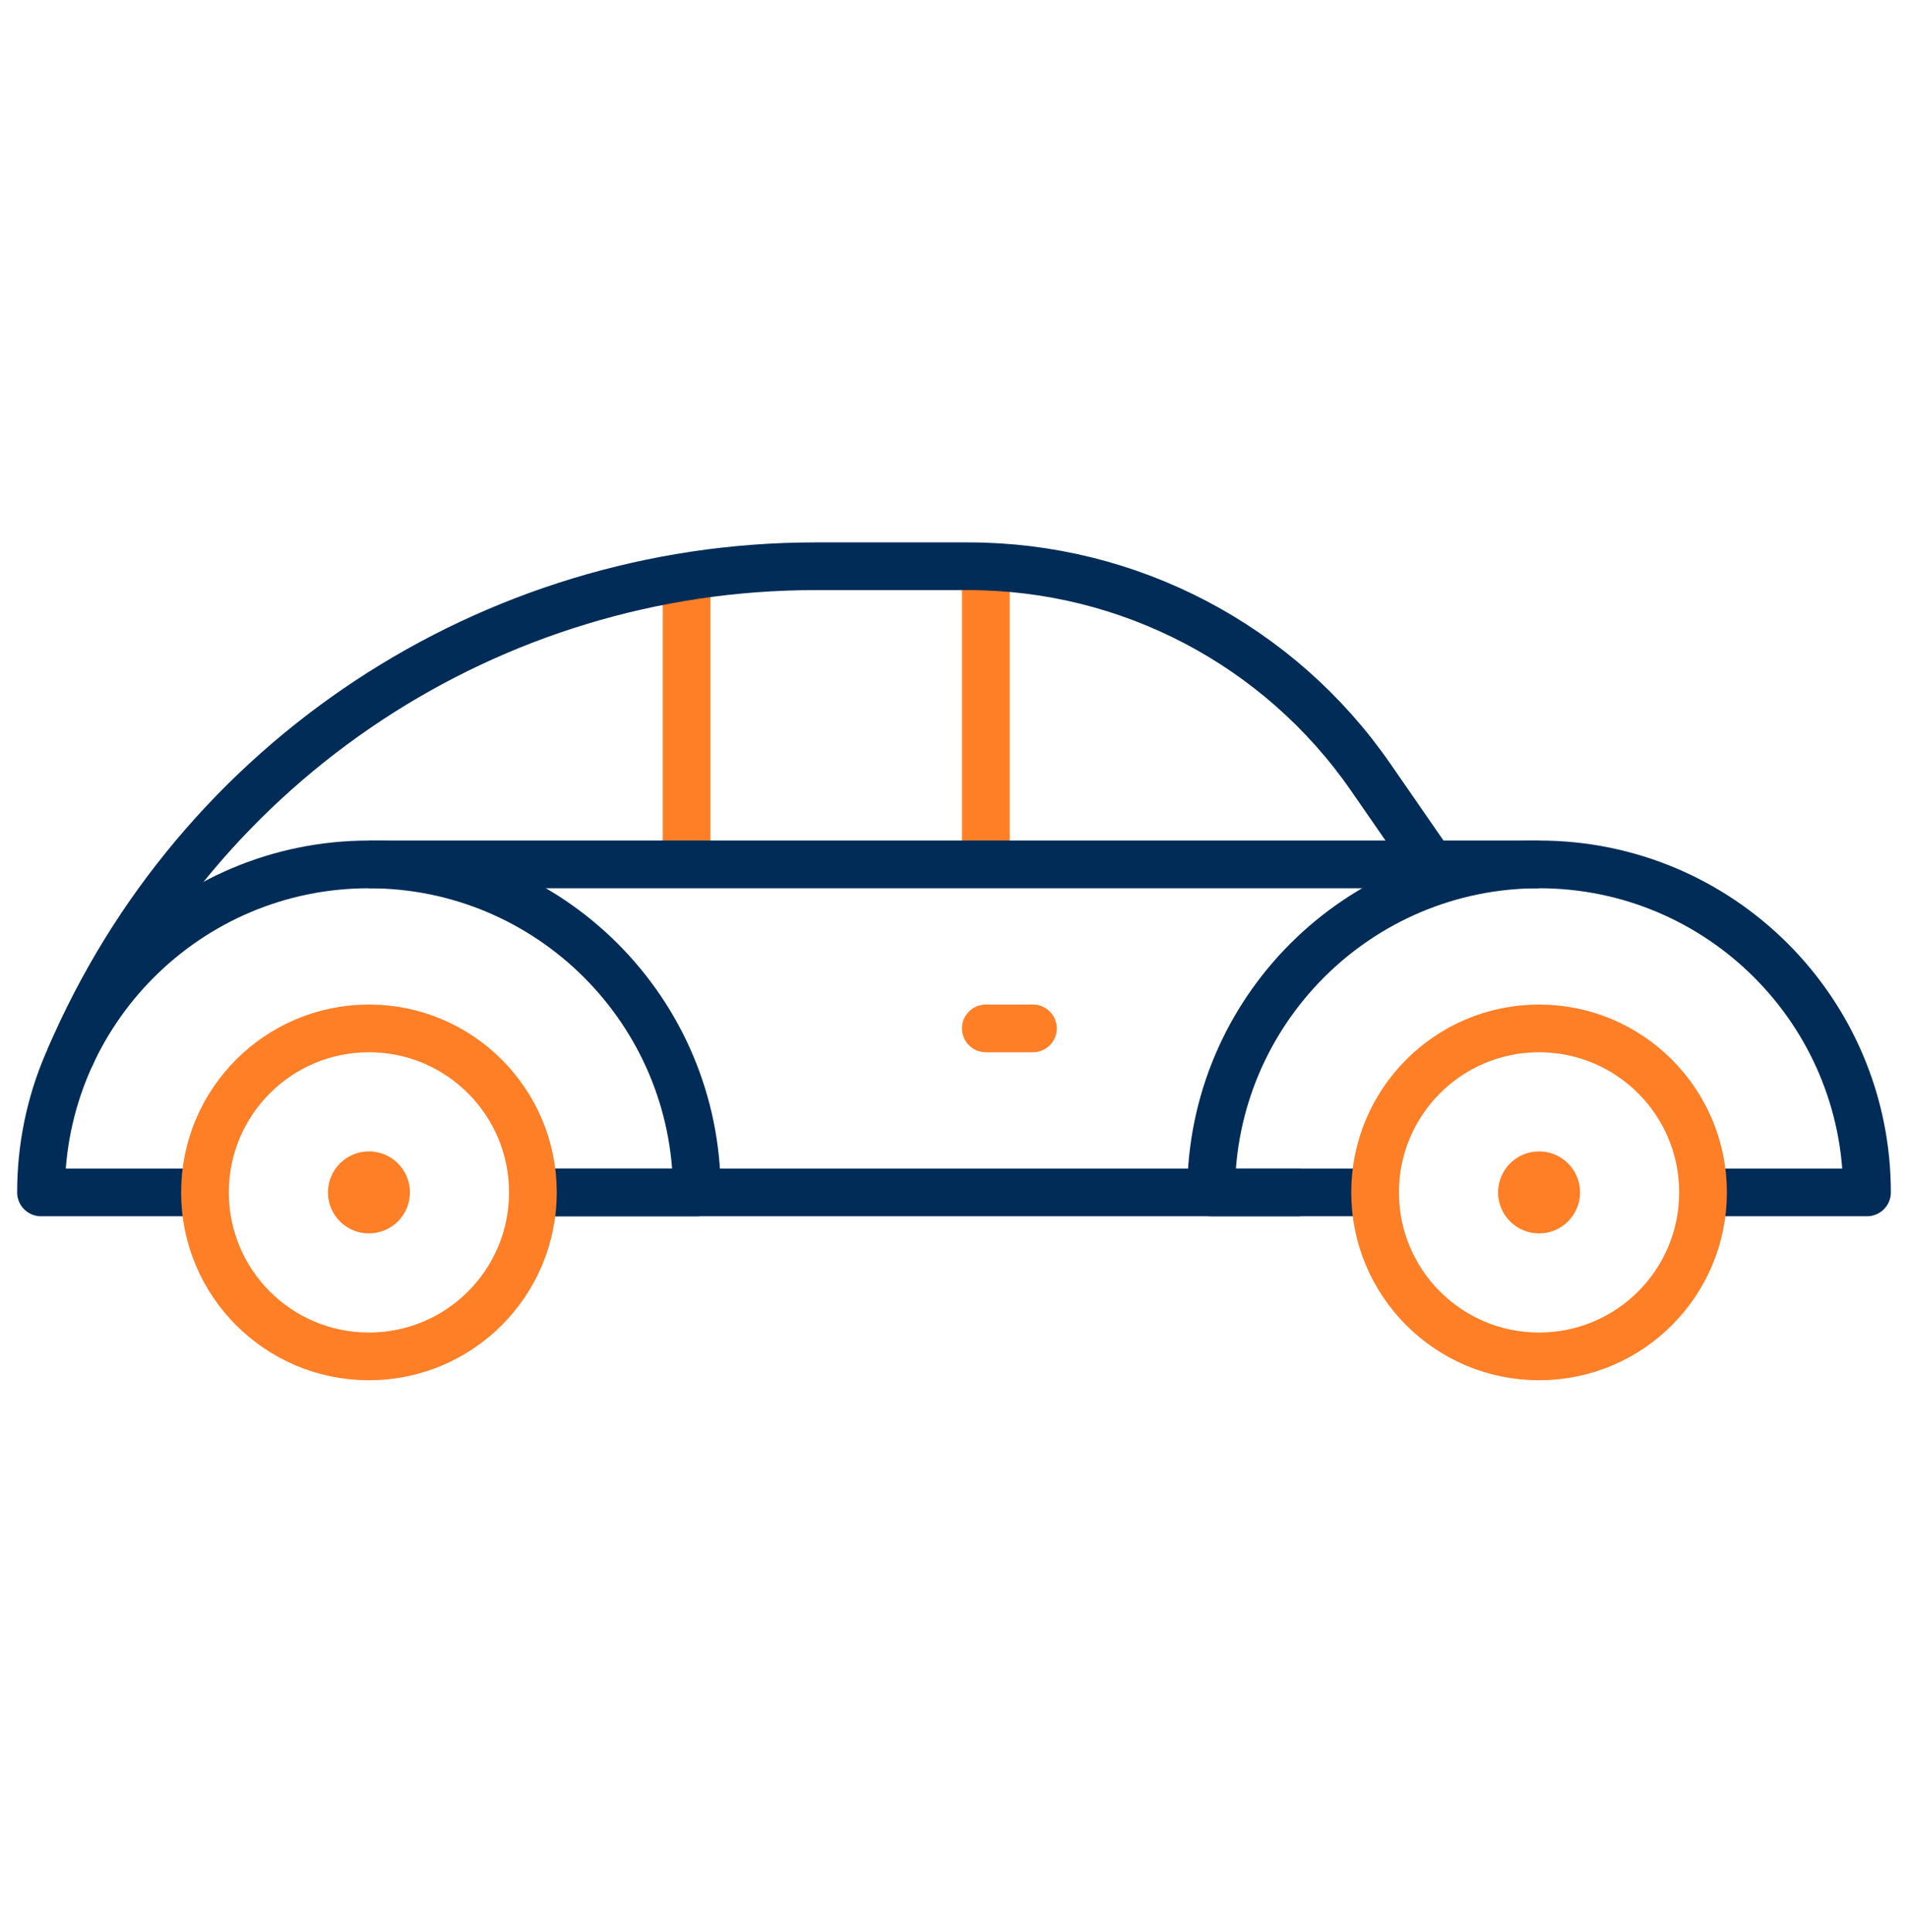 <?xml version="1.0" encoding="UTF-8"?>
<svg xmlns="http://www.w3.org/2000/svg" width="80" height="81" viewBox="0 0 80 81" fill="none">
  <g id="car (2)">
    <g id="Group">
      <g id="Group_2">
        <circle id="Ellipse" cx="15.469" cy="49.987" r="1.719" fill="#FF7F27"></circle>
        <path id="Vector" d="M22.344 49.987H29.219C29.219 42.394 23.063 36.237 15.469 36.237C7.875 36.237 1.719 42.394 1.719 49.987H8.594" stroke="#002C57" stroke-width="2" stroke-miterlimit="10" stroke-linejoin="round"></path>
        <path id="Vector_2" d="M71.406 49.987H78.281C78.281 42.394 72.125 36.237 64.531 36.237C56.937 36.237 50.781 42.394 50.781 49.987H57.656" stroke="#002C57" stroke-width="2" stroke-miterlimit="10" stroke-linejoin="round"></path>
        <path id="Vector_3" d="M22.344 49.987H54.523" stroke="#002C57" stroke-width="2" stroke-miterlimit="10" stroke-linejoin="round"></path>
        <path id="Vector_4" d="M41.334 24.05V36.237" stroke="#FF7F27" stroke-width="2" stroke-miterlimit="10" stroke-linejoin="round"></path>
        <path id="Vector_5" d="M28.787 24.421V36.237" stroke="#FF7F27" stroke-width="2" stroke-miterlimit="10" stroke-linejoin="round"></path>
        <path id="Vector_6" d="M41.334 43.112H43.31" stroke="#FF7F27" stroke-width="2" stroke-miterlimit="10" stroke-linecap="round" stroke-linejoin="round"></path>
        <path id="Vector_7" d="M2.915 44.37C8.271 31.855 20.574 23.738 34.188 23.738H40.603C47.337 23.738 53.641 27.043 57.471 32.581L60 36.237" stroke="#002C57" stroke-width="2" stroke-miterlimit="10" stroke-linejoin="round"></path>
        <path id="Vector_8" d="M64.531 36.237H15.469" stroke="#002C57" stroke-width="2" stroke-miterlimit="10" stroke-linejoin="round"></path>
        <path id="Vector_9" d="M15.469 56.862C19.266 56.862 22.344 53.785 22.344 49.987C22.344 46.191 19.266 43.112 15.469 43.112C11.672 43.112 8.594 46.191 8.594 49.987C8.594 53.785 11.672 56.862 15.469 56.862Z" stroke="#FF7F27" stroke-width="2" stroke-miterlimit="10" stroke-linecap="round" stroke-linejoin="round"></path>
        <circle id="Ellipse_2" cx="64.531" cy="49.987" r="1.719" fill="#FF7F27"></circle>
        <path id="Vector_10" d="M64.531 56.862C68.328 56.862 71.406 53.785 71.406 49.987C71.406 46.191 68.328 43.112 64.531 43.112C60.734 43.112 57.656 46.191 57.656 49.987C57.656 53.785 60.734 56.862 64.531 56.862Z" stroke="#FF7F27" stroke-width="2" stroke-miterlimit="10" stroke-linecap="round" stroke-linejoin="round"></path>
      </g>
    </g>
  </g>
</svg>
